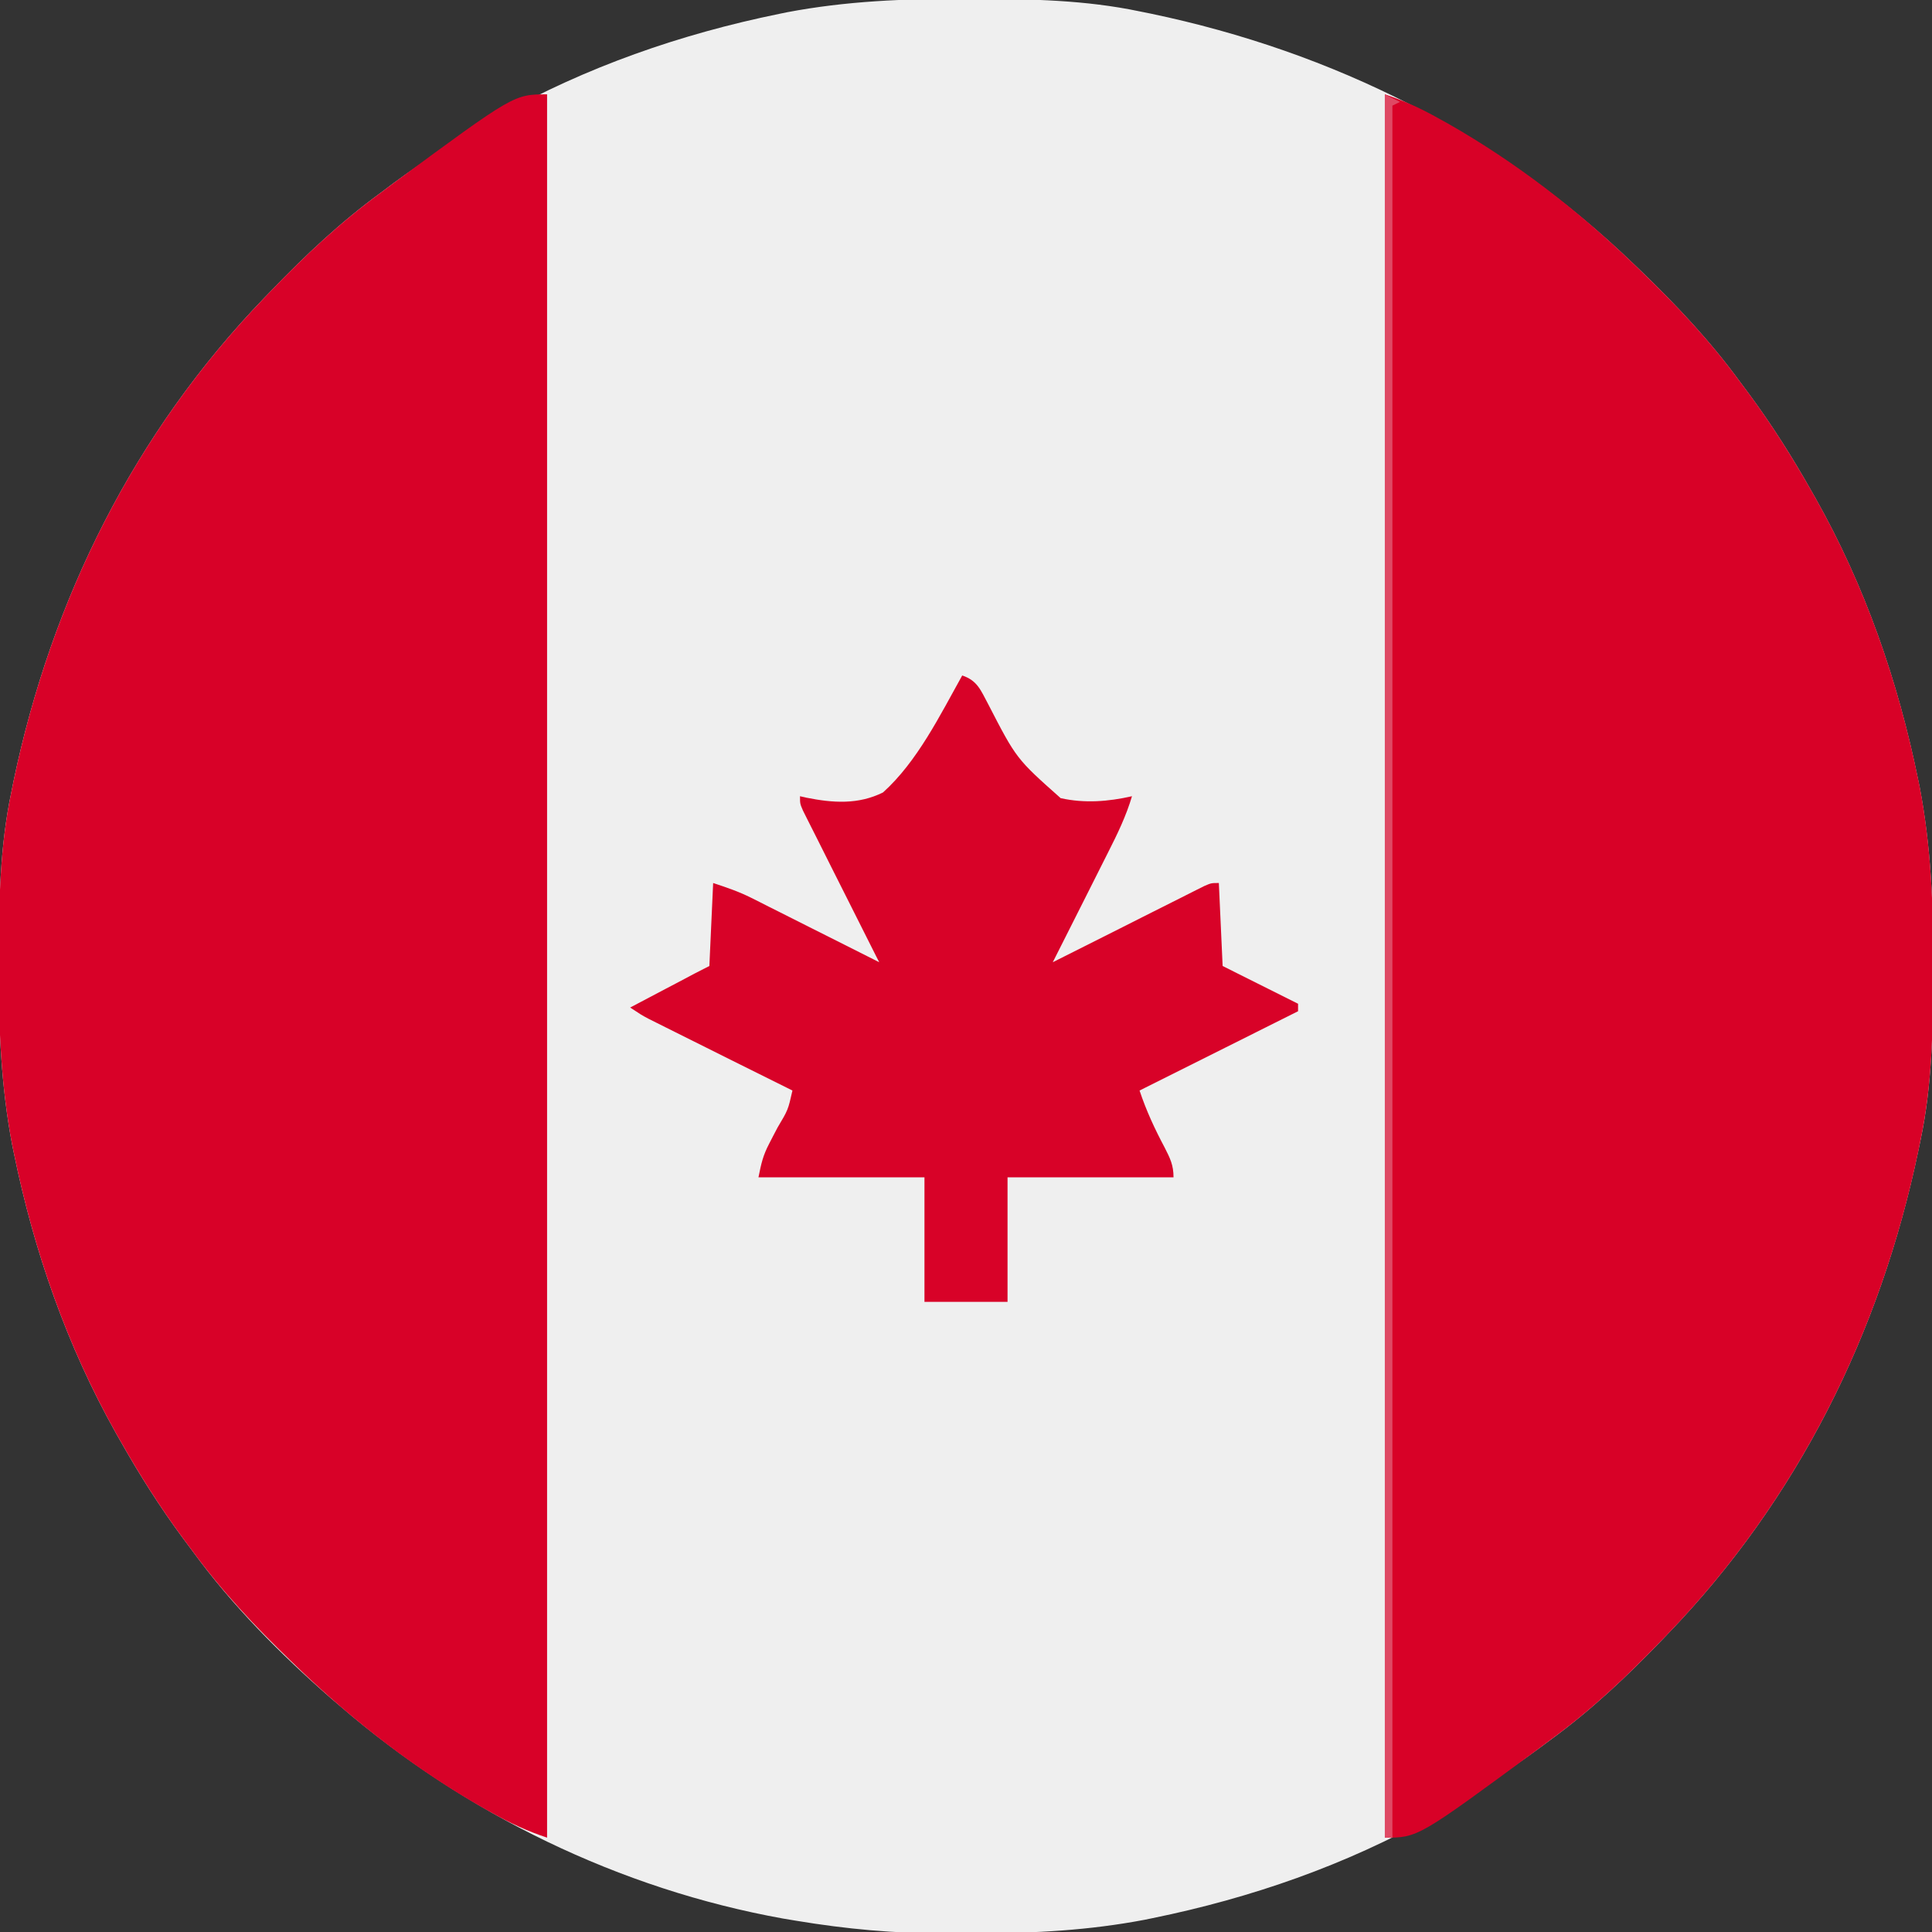 <svg width="24" height="24" viewBox="0 0 24 24" fill="none" xmlns="http://www.w3.org/2000/svg">
<rect x="0" y="0" width="24" height="24" fill="#333333" stroke="none"/>
<g clip-path="url(#clip0_4705_323)">
<path d="M11.982 -0.014C12.029 -0.014 12.077 -0.014 12.126 -0.014C12.811 -0.012 13.483 -7.52583e-05 14.155 0.141C14.201 0.15 14.247 0.159 14.294 0.169C16.562 0.643 18.624 1.671 20.296 3.281C20.342 3.326 20.342 3.326 20.39 3.371C20.834 3.8 21.244 4.236 21.609 4.735C21.649 4.789 21.689 4.842 21.729 4.896C22.012 5.28 22.265 5.679 22.499 6.094C22.518 6.127 22.537 6.16 22.556 6.194C23.167 7.279 23.577 8.459 23.826 9.677C23.833 9.711 23.84 9.744 23.847 9.779C23.987 10.512 24.017 11.238 24.014 11.983C24.014 12.03 24.014 12.078 24.014 12.127C24.011 12.812 24 13.484 23.859 14.156C23.845 14.225 23.845 14.225 23.83 14.295C23.356 16.563 22.329 18.625 20.718 20.297C20.688 20.328 20.659 20.359 20.628 20.391C20.2 20.835 19.764 21.245 19.265 21.61C19.211 21.65 19.157 21.69 19.103 21.73C18.719 22.013 18.32 22.265 17.905 22.5C17.872 22.519 17.839 22.538 17.805 22.557C16.721 23.168 15.541 23.578 14.322 23.827C14.289 23.834 14.255 23.841 14.22 23.848C13.532 23.979 12.851 24.017 12.153 24.015C12.015 24.015 11.877 24.016 11.739 24.017C11.112 24.019 10.508 23.963 9.89 23.86C9.81 23.846 9.81 23.846 9.728 23.833C7.7 23.468 5.776 22.532 4.218 21.188C4.183 21.158 4.148 21.128 4.112 21.098C3.479 20.544 2.885 19.946 2.39 19.266C2.35 19.212 2.31 19.158 2.269 19.104C1.986 18.72 1.734 18.322 1.499 17.906C1.48 17.873 1.462 17.84 1.442 17.806C0.832 16.721 0.421 15.542 0.172 14.323C0.165 14.29 0.158 14.256 0.151 14.221C0.012 13.488 -0.018 12.763 -0.015 12.018C-0.015 11.97 -0.015 11.922 -0.015 11.873C-0.013 11.188 -0.001 10.517 0.14 9.844C0.149 9.798 0.158 9.753 0.168 9.705C0.642 7.438 1.67 5.376 3.28 3.703C3.31 3.672 3.34 3.641 3.37 3.61C3.799 3.165 4.235 2.755 4.734 2.391C4.788 2.351 4.841 2.31 4.895 2.27C5.279 1.987 5.678 1.735 6.093 1.5C6.126 1.481 6.159 1.462 6.193 1.443C7.278 0.832 8.458 0.422 9.676 0.173C9.71 0.166 9.743 0.159 9.778 0.152C10.511 0.013 11.237 -0.017 11.982 -0.014Z" fill="#EFEFEF"/>
<path d="M6.796 1.172C6.796 8.318 6.796 15.465 6.796 22.828C6.548 22.745 6.348 22.653 6.122 22.526C6.085 22.506 6.048 22.485 6.01 22.464C5.169 21.985 4.399 21.389 3.702 20.719C3.671 20.689 3.641 20.66 3.609 20.629C3.164 20.2 2.754 19.765 2.39 19.266C2.35 19.212 2.309 19.158 2.269 19.104C1.986 18.72 1.734 18.321 1.499 17.906C1.48 17.873 1.462 17.84 1.442 17.806C0.832 16.721 0.421 15.541 0.172 14.323C0.165 14.29 0.158 14.256 0.151 14.221C0.012 13.488 -0.018 12.762 -0.015 12.018C-0.015 11.97 -0.015 11.922 -0.015 11.873C-0.013 11.188 -0.001 10.516 0.14 9.844C0.149 9.798 0.158 9.752 0.168 9.705C0.642 7.437 1.67 5.375 3.28 3.703C3.31 3.672 3.34 3.641 3.37 3.609C3.799 3.165 4.235 2.755 4.734 2.391C4.788 2.35 4.841 2.31 4.895 2.27C6.385 1.172 6.385 1.172 6.796 1.172Z" fill="#D80128"/>
<path d="M17.203 1.172C17.451 1.255 17.651 1.347 17.877 1.474C17.914 1.494 17.951 1.515 17.989 1.536C18.83 2.015 19.601 2.611 20.297 3.281C20.328 3.311 20.359 3.341 20.39 3.371C20.835 3.8 21.245 4.236 21.609 4.734C21.65 4.788 21.69 4.842 21.73 4.896C22.013 5.28 22.265 5.679 22.5 6.094C22.528 6.143 22.528 6.143 22.557 6.194C23.168 7.279 23.578 8.459 23.827 9.677C23.834 9.71 23.841 9.744 23.848 9.779C23.988 10.512 24.017 11.238 24.015 11.982C24.015 12.054 24.015 12.054 24.014 12.127C24.012 12.812 24 13.484 23.859 14.156C23.845 14.225 23.845 14.225 23.831 14.295C23.357 16.563 22.329 18.625 20.719 20.297C20.674 20.343 20.674 20.343 20.629 20.39C20.2 20.835 19.765 21.245 19.266 21.609C19.212 21.65 19.158 21.69 19.104 21.73C17.614 22.828 17.614 22.828 17.203 22.828C17.203 15.682 17.203 8.535 17.203 1.172Z" fill="#D80127"/>
<path d="M11.953 8.391C12.145 8.455 12.185 8.58 12.276 8.748C12.626 9.426 12.626 9.426 13.176 9.915C13.474 9.981 13.766 9.958 14.062 9.891C13.989 10.138 13.881 10.36 13.765 10.589C13.735 10.648 13.735 10.648 13.705 10.708C13.643 10.832 13.58 10.956 13.518 11.08C13.475 11.165 13.433 11.249 13.39 11.334C13.286 11.54 13.182 11.747 13.078 11.953C13.115 11.935 13.115 11.935 13.152 11.916C13.406 11.788 13.66 11.66 13.914 11.533C14.009 11.485 14.104 11.437 14.199 11.389C14.335 11.321 14.471 11.252 14.607 11.184C14.65 11.163 14.692 11.141 14.736 11.119C14.775 11.099 14.815 11.079 14.855 11.059C14.89 11.042 14.925 11.024 14.961 11.006C15.047 10.969 15.047 10.969 15.141 10.969C15.156 11.309 15.172 11.649 15.188 12C15.497 12.155 15.806 12.309 16.125 12.469C16.125 12.5 16.125 12.531 16.125 12.562C15.15 13.05 15.15 13.05 14.156 13.547C14.24 13.799 14.343 14.02 14.466 14.252C14.535 14.387 14.578 14.472 14.578 14.625C13.898 14.625 13.217 14.625 12.516 14.625C12.516 15.136 12.516 15.646 12.516 16.172C12.175 16.172 11.835 16.172 11.484 16.172C11.484 15.661 11.484 15.151 11.484 14.625C10.804 14.625 10.123 14.625 9.422 14.625C9.457 14.45 9.478 14.355 9.555 14.207C9.572 14.174 9.589 14.142 9.606 14.108C9.624 14.075 9.641 14.041 9.659 14.007C9.79 13.787 9.79 13.787 9.844 13.547C9.821 13.535 9.797 13.524 9.774 13.512C9.532 13.392 9.291 13.272 9.05 13.152C8.96 13.107 8.87 13.062 8.78 13.017C8.651 12.953 8.522 12.888 8.393 12.824C8.352 12.804 8.312 12.784 8.271 12.763C8.214 12.735 8.214 12.735 8.157 12.706C8.107 12.681 8.107 12.681 8.057 12.656C7.969 12.609 7.969 12.609 7.828 12.516C7.975 12.438 8.121 12.361 8.268 12.284C8.309 12.262 8.351 12.24 8.394 12.218C8.434 12.197 8.474 12.176 8.515 12.154C8.57 12.125 8.57 12.125 8.626 12.095C8.688 12.063 8.75 12.031 8.812 12C8.828 11.66 8.843 11.319 8.859 10.969C9.033 11.027 9.177 11.075 9.336 11.155C9.372 11.173 9.407 11.191 9.444 11.209C9.482 11.228 9.519 11.247 9.558 11.267C9.597 11.286 9.636 11.306 9.676 11.326C9.801 11.388 9.925 11.451 10.049 11.514C10.133 11.556 10.218 11.599 10.302 11.641C10.509 11.745 10.716 11.849 10.922 11.953C10.903 11.916 10.903 11.916 10.884 11.879C10.757 11.625 10.629 11.371 10.501 11.117C10.454 11.022 10.406 10.927 10.358 10.833C10.29 10.697 10.221 10.56 10.153 10.424C10.131 10.382 10.11 10.339 10.088 10.295C10.068 10.256 10.048 10.216 10.028 10.176C10.01 10.141 9.993 10.106 9.975 10.07C9.938 9.984 9.938 9.984 9.938 9.891C9.964 9.897 9.99 9.903 10.017 9.909C10.347 9.975 10.661 9.997 10.969 9.844C11.395 9.461 11.677 8.885 11.953 8.391Z" fill="#D80228"/>
<path d="M17.203 1.172C17.296 1.218 17.296 1.218 17.391 1.266C17.344 1.289 17.344 1.289 17.297 1.312C17.297 8.413 17.297 15.513 17.297 22.828C17.266 22.828 17.235 22.828 17.203 22.828C17.203 15.682 17.203 8.535 17.203 1.172Z" fill="#DF4964"/>
</g>
<defs>
<clipPath id="clip0_4705_323">
<rect width="24" height="24" fill="white"/>
</clipPath>
</defs>
</svg>
